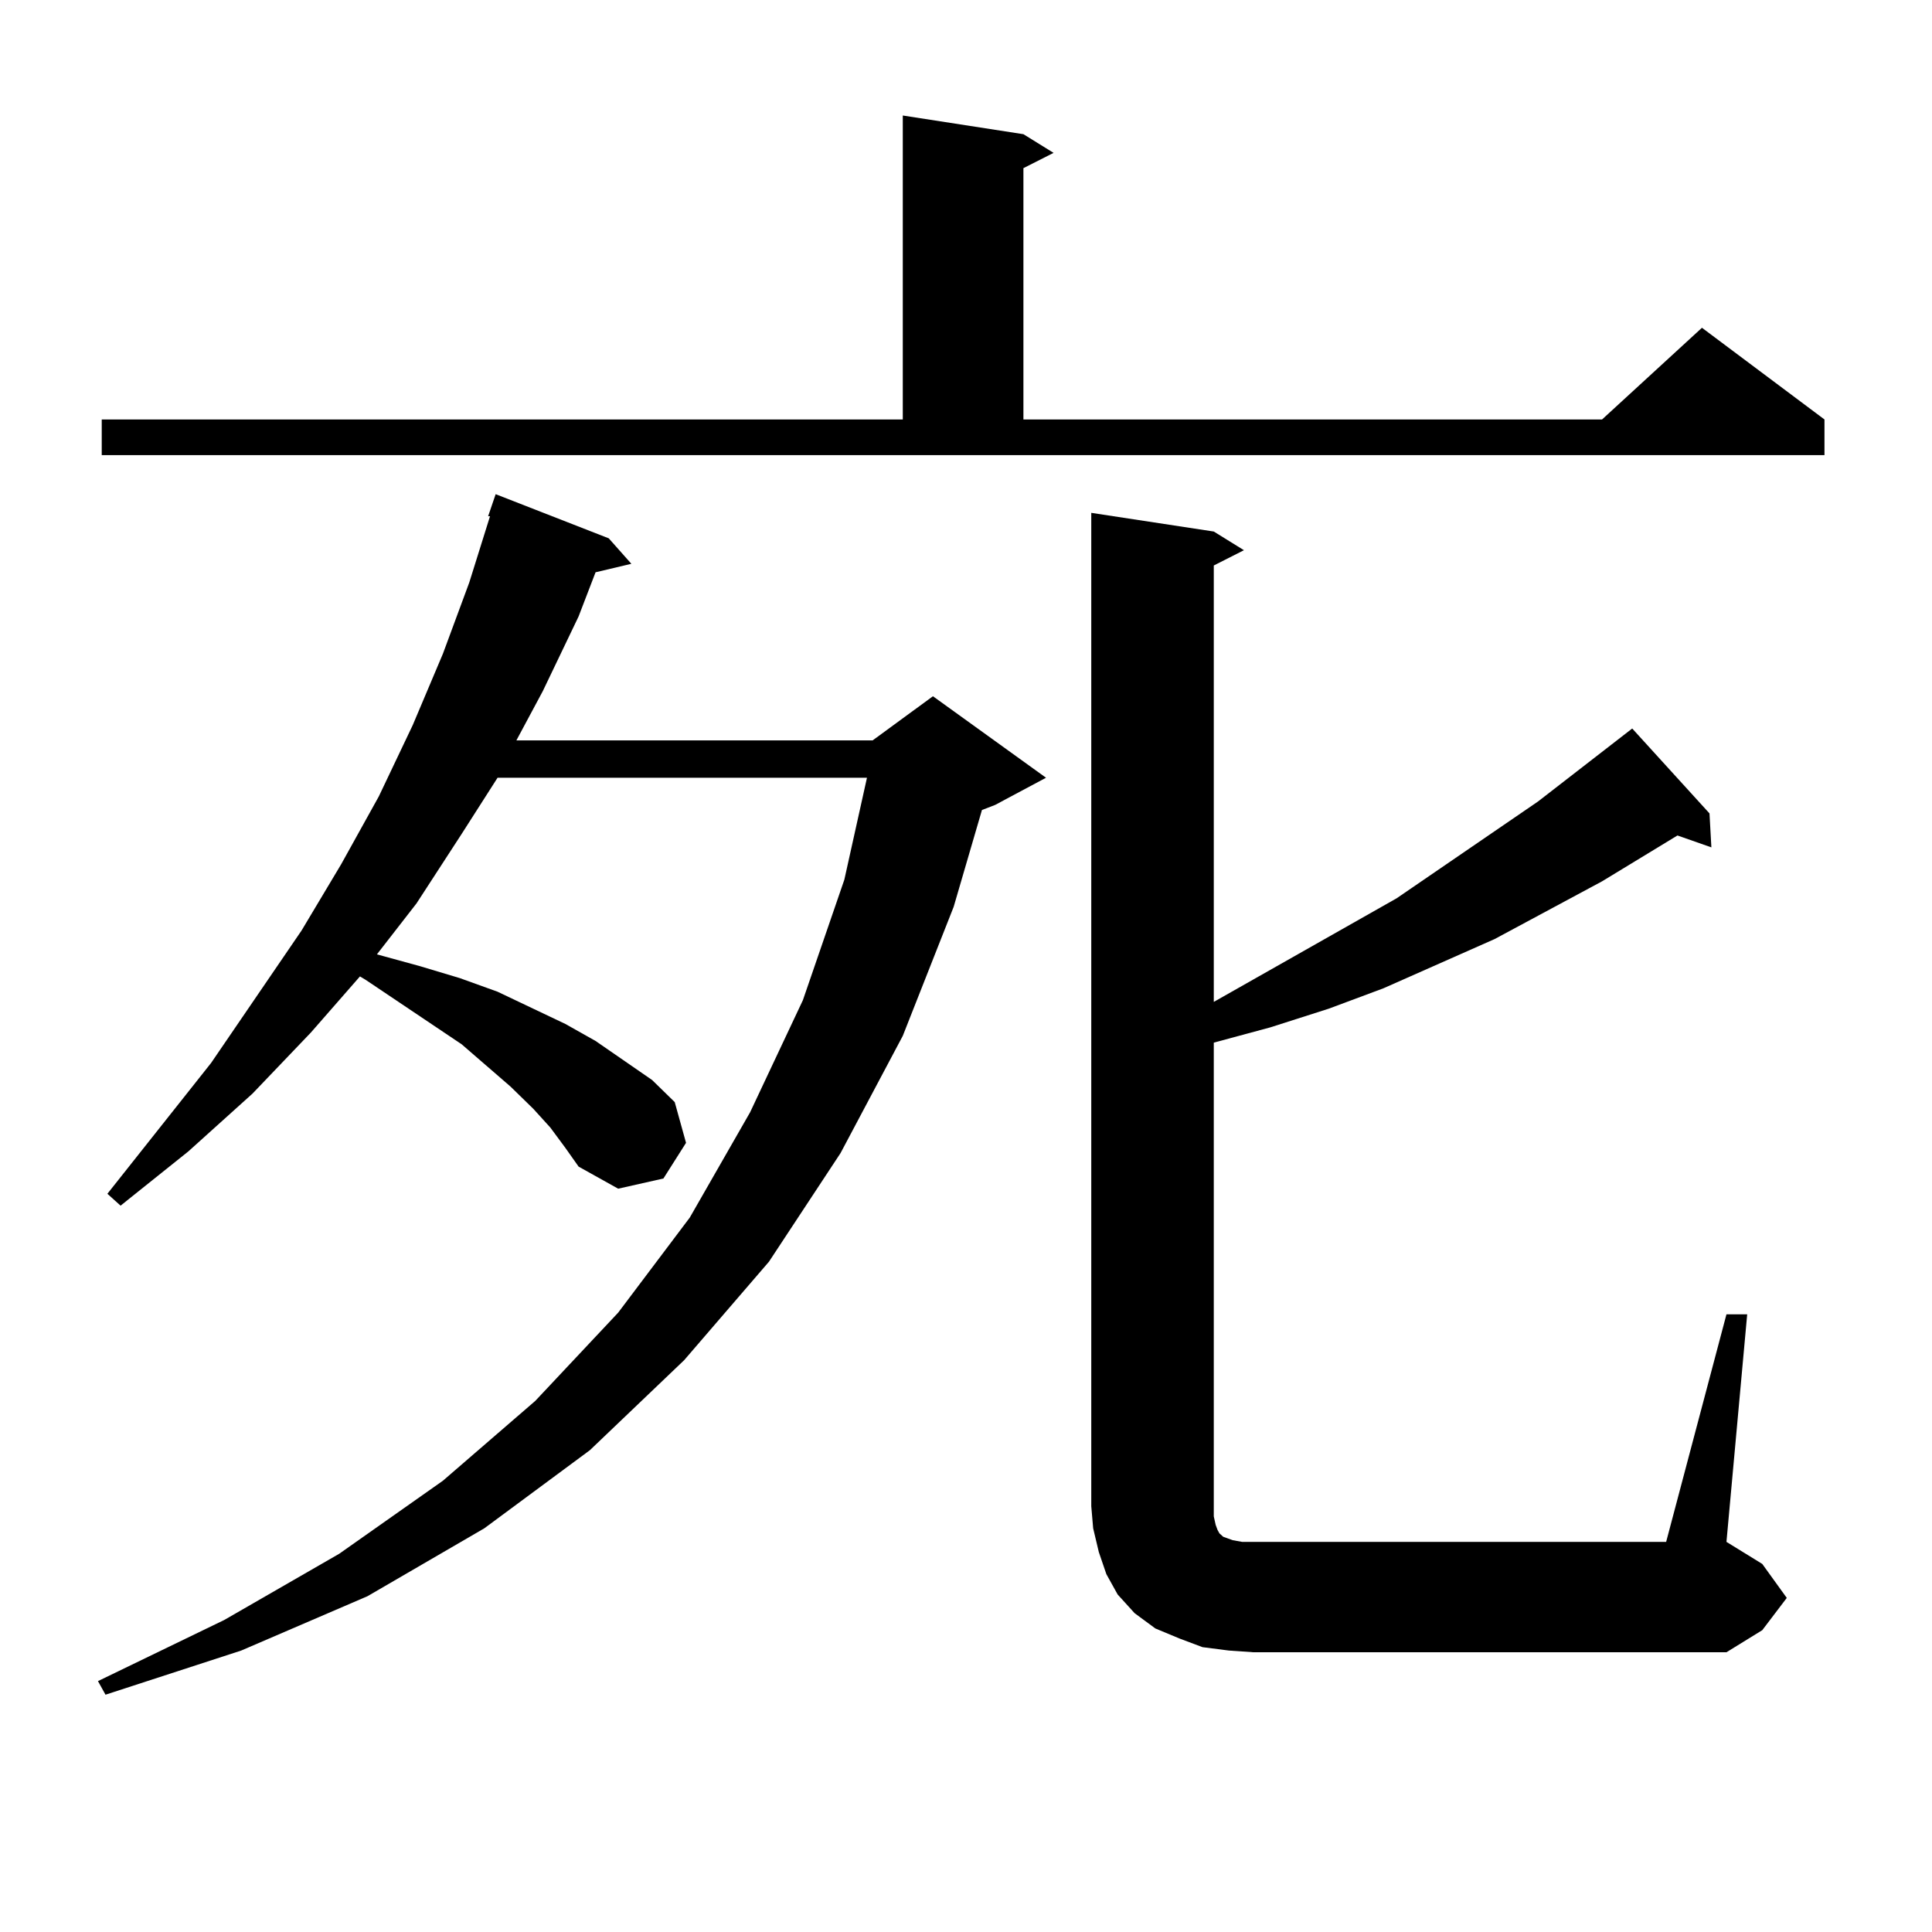 <?xml version="1.0" encoding="utf-8"?>
<!-- Generator: Adobe Illustrator 16.0.0, SVG Export Plug-In . SVG Version: 6.00 Build 0)  -->
<!DOCTYPE svg PUBLIC "-//W3C//DTD SVG 1.1//EN" "http://www.w3.org/Graphics/SVG/1.1/DTD/svg11.dtd">
<svg version="1.1" id="图层_1" xmlns="http://www.w3.org/2000/svg" xmlns:xlink="http://www.w3.org/1999/xlink" x="0px" y="0px"
	 width="1000px" height="1000px" viewBox="0 0 1000 1000" enable-background="new 0 0 1000 1000" xml:space="preserve">
<path d="M284.847,583.617l-8.78-9.668l-11.707-11.426l-25.365-21.973l-49.754-33.398l-2.927-1.758l-25.365,29.004l-30.243,31.641
	l-33.17,29.883l-35.121,28.125l-6.829-6.152l53.657-67.676l46.828-68.555l20.487-34.277l19.512-35.156l17.561-36.914l15.609-36.914
	l13.658-36.914l10.731-34.277h-0.976l3.902-11.426l58.535,22.852l11.707,13.184l-18.536,4.395l-8.78,22.852l-18.536,38.672
	l-13.658,25.488h184.386l31.219-22.852l58.535,42.188l-26.341,14.063l-6.829,2.637l-14.634,50.098l-26.341,66.797l-32.194,60.645
	l-37.072,56.25l-43.901,50.977l-48.779,46.582l-54.633,40.43l-60.486,35.156l-65.364,28.125l-70.242,22.852l-3.902-7.031
	l65.364-31.641l59.511-34.277l53.657-37.793l47.803-41.309l42.926-45.703l37.072-49.219l31.219-54.492l27.316-58.008l21.463-62.402
	l11.707-52.734H257.53l-18.536,29.004l-23.414,36.035l-20.487,26.367l22.438,6.152l20.487,6.152l19.512,7.031l35.121,16.699
	l15.609,8.789l29.268,20.215l11.707,11.426l5.854,21.094l-11.707,18.457l-23.414,5.273l-20.487-11.426l-6.829-9.668L284.847,583.617
	z M52.658,217.113h414.624V59.789l62.438,9.668l15.609,9.668l-15.609,7.91v130.078h299.505l51.706-47.461l63.413,47.461v18.457
	H52.658V217.113z M893.612,680.297h10.731L893.612,798.07l18.536,11.426l12.683,17.578l-12.683,16.699l-18.536,11.426H648.74
	l-12.683-0.879l-13.658-1.758l-11.707-4.395l-12.683-5.273l-10.731-7.91l-8.78-9.668l-5.854-10.547l-3.902-11.426l-2.927-12.305
	l-0.976-11.426v-514.16l63.413,9.668l15.609,9.668l-15.609,7.91v225.879l94.632-53.613l73.169-50.098l48.779-37.793l39.999,43.945
	l0.976,17.578l-17.561-6.152l-39.023,23.73l-55.608,29.883l-57.56,25.488l-28.292,10.547l-30.243,9.668l-29.268,7.91v239.941v5.273
	l0.976,4.395l0.976,2.637l0.976,1.758l1.951,1.758l4.878,1.758l4.878,0.879h5.854h213.653L893.612,680.297z"/>
</svg>
